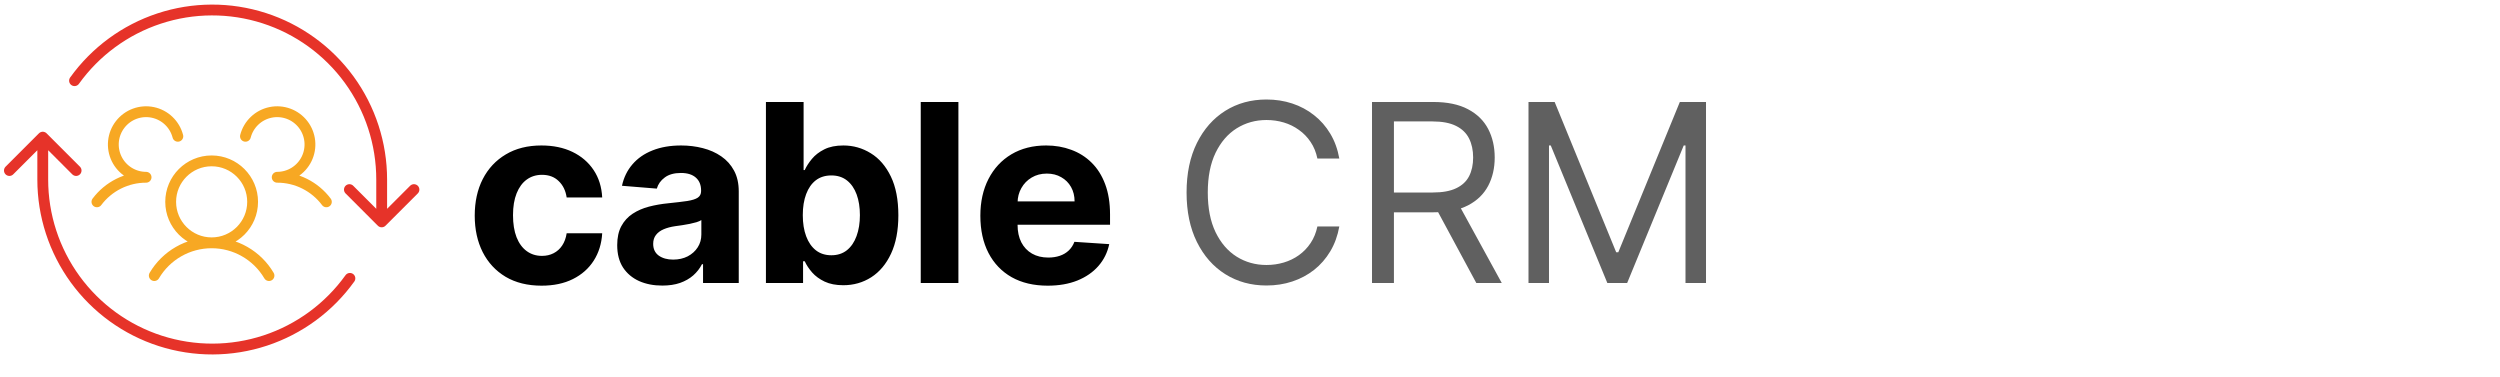 <svg width="212" height="32" viewBox="0 0 212 32" fill="none" xmlns="http://www.w3.org/2000/svg">
<path d="M45.924 24.225C44.745 24.225 43.73 23.975 42.88 23.475C42.036 22.971 41.386 22.271 40.931 21.376C40.482 20.482 40.257 19.452 40.257 18.288C40.257 17.108 40.484 16.074 40.939 15.184C41.399 14.29 42.051 13.593 42.895 13.093C43.74 12.588 44.745 12.336 45.909 12.336C46.913 12.336 47.793 12.518 48.548 12.883C49.302 13.248 49.899 13.76 50.339 14.42C50.779 15.08 51.021 15.854 51.066 16.744H48.053C47.968 16.169 47.743 15.707 47.378 15.357C47.018 15.002 46.546 14.825 45.962 14.825C45.467 14.825 45.034 14.96 44.665 15.229C44.3 15.494 44.015 15.882 43.81 16.391C43.605 16.901 43.503 17.518 43.503 18.243C43.503 18.978 43.603 19.602 43.803 20.117C44.008 20.632 44.295 21.024 44.665 21.294C45.034 21.564 45.467 21.699 45.962 21.699C46.326 21.699 46.654 21.624 46.944 21.474C47.238 21.324 47.481 21.107 47.671 20.822C47.865 20.532 47.993 20.184 48.053 19.78H51.066C51.016 20.659 50.776 21.434 50.347 22.104C49.922 22.768 49.335 23.288 48.585 23.663C47.836 24.038 46.949 24.225 45.924 24.225ZM56.162 24.217C55.427 24.217 54.773 24.09 54.198 23.835C53.623 23.575 53.169 23.193 52.834 22.688C52.504 22.178 52.339 21.544 52.339 20.784C52.339 20.145 52.456 19.607 52.691 19.172C52.926 18.738 53.246 18.388 53.651 18.123C54.056 17.858 54.515 17.658 55.03 17.523C55.55 17.388 56.095 17.293 56.664 17.238C57.334 17.169 57.874 17.104 58.283 17.044C58.693 16.979 58.991 16.884 59.175 16.759C59.36 16.634 59.453 16.449 59.453 16.204V16.159C59.453 15.684 59.303 15.317 59.003 15.057C58.708 14.797 58.288 14.667 57.744 14.667C57.169 14.667 56.712 14.795 56.372 15.05C56.032 15.3 55.807 15.614 55.697 15.994L52.744 15.754C52.894 15.055 53.189 14.45 53.628 13.94C54.068 13.425 54.635 13.031 55.33 12.756C56.03 12.476 56.839 12.336 57.759 12.336C58.398 12.336 59.011 12.411 59.595 12.561C60.185 12.711 60.707 12.943 61.162 13.258C61.622 13.573 61.984 13.978 62.249 14.472C62.514 14.962 62.646 15.549 62.646 16.234V24H59.618V22.403H59.528C59.343 22.763 59.096 23.081 58.786 23.355C58.476 23.625 58.104 23.838 57.669 23.992C57.234 24.142 56.732 24.217 56.162 24.217ZM57.077 22.014C57.546 22.014 57.961 21.921 58.321 21.736C58.681 21.546 58.963 21.291 59.168 20.971C59.373 20.652 59.475 20.289 59.475 19.885V18.663C59.375 18.728 59.238 18.788 59.063 18.843C58.893 18.893 58.701 18.94 58.486 18.985C58.271 19.025 58.056 19.062 57.841 19.098C57.626 19.128 57.431 19.155 57.257 19.18C56.882 19.235 56.554 19.322 56.275 19.442C55.995 19.562 55.777 19.725 55.622 19.93C55.467 20.13 55.39 20.379 55.39 20.679C55.39 21.114 55.547 21.446 55.862 21.676C56.182 21.901 56.587 22.014 57.077 22.014ZM64.951 24V8.648H68.145V14.42H68.242C68.382 14.11 68.585 13.795 68.85 13.475C69.119 13.15 69.469 12.881 69.899 12.666C70.334 12.446 70.874 12.336 71.518 12.336C72.358 12.336 73.132 12.556 73.842 12.996C74.552 13.43 75.119 14.088 75.544 14.967C75.968 15.842 76.181 16.939 76.181 18.258C76.181 19.542 75.973 20.627 75.559 21.511C75.149 22.391 74.589 23.058 73.879 23.513C73.175 23.962 72.385 24.187 71.511 24.187C70.891 24.187 70.364 24.085 69.929 23.88C69.499 23.675 69.147 23.418 68.872 23.108C68.597 22.793 68.387 22.476 68.242 22.156H68.1V24H64.951ZM68.077 18.243C68.077 18.928 68.172 19.525 68.362 20.035C68.552 20.544 68.827 20.942 69.187 21.226C69.547 21.506 69.984 21.646 70.499 21.646C71.018 21.646 71.458 21.504 71.818 21.219C72.178 20.929 72.45 20.529 72.635 20.02C72.825 19.505 72.92 18.913 72.92 18.243C72.92 17.578 72.828 16.994 72.643 16.489C72.458 15.984 72.185 15.589 71.826 15.304C71.466 15.02 71.023 14.877 70.499 14.877C69.979 14.877 69.539 15.015 69.179 15.29C68.825 15.564 68.552 15.954 68.362 16.459C68.172 16.964 68.077 17.558 68.077 18.243ZM81.273 8.648V24H78.079V8.648H81.273ZM88.846 24.225C87.662 24.225 86.642 23.985 85.787 23.505C84.938 23.02 84.283 22.336 83.823 21.451C83.364 20.562 83.134 19.51 83.134 18.295C83.134 17.111 83.364 16.072 83.823 15.177C84.283 14.283 84.93 13.585 85.765 13.086C86.605 12.586 87.589 12.336 88.718 12.336C89.478 12.336 90.185 12.458 90.84 12.703C91.499 12.943 92.074 13.306 92.564 13.79C93.059 14.275 93.444 14.885 93.718 15.619C93.993 16.349 94.131 17.203 94.131 18.183V19.06H84.408V17.081H91.125C91.125 16.621 91.025 16.214 90.825 15.859C90.625 15.504 90.348 15.227 89.993 15.027C89.643 14.822 89.236 14.72 88.771 14.72C88.286 14.72 87.856 14.832 87.482 15.057C87.112 15.277 86.822 15.574 86.612 15.949C86.402 16.319 86.295 16.731 86.29 17.186V19.067C86.29 19.637 86.395 20.13 86.605 20.544C86.819 20.959 87.122 21.279 87.512 21.504C87.901 21.729 88.364 21.841 88.898 21.841C89.253 21.841 89.578 21.791 89.873 21.691C90.168 21.591 90.42 21.441 90.63 21.241C90.84 21.041 91 20.797 91.11 20.507L94.063 20.702C93.913 21.411 93.606 22.031 93.141 22.561C92.681 23.085 92.087 23.495 91.357 23.79C90.632 24.08 89.795 24.225 88.846 24.225Z" fill="black"/>
<path d="M113.574 13.445H111.715C111.605 12.911 111.413 12.441 111.138 12.036C110.868 11.631 110.538 11.291 110.148 11.017C109.764 10.737 109.336 10.527 108.867 10.387C108.397 10.247 107.907 10.177 107.397 10.177C106.468 10.177 105.626 10.412 104.871 10.882C104.122 11.351 103.524 12.044 103.08 12.958C102.64 13.873 102.42 14.995 102.42 16.324C102.42 17.653 102.64 18.775 103.08 19.69C103.524 20.604 104.122 21.296 104.871 21.766C105.626 22.236 106.468 22.471 107.397 22.471C107.907 22.471 108.397 22.401 108.867 22.261C109.336 22.121 109.764 21.914 110.148 21.639C110.538 21.359 110.868 21.017 111.138 20.612C111.413 20.202 111.605 19.732 111.715 19.203H113.574C113.434 19.987 113.179 20.689 112.81 21.309C112.44 21.929 111.98 22.456 111.43 22.891C110.881 23.32 110.263 23.648 109.579 23.873C108.899 24.098 108.172 24.21 107.397 24.21C106.088 24.21 104.924 23.89 103.904 23.25C102.885 22.611 102.083 21.701 101.498 20.522C100.913 19.342 100.621 17.943 100.621 16.324C100.621 14.705 100.913 13.306 101.498 12.126C102.083 10.947 102.885 10.037 103.904 9.397C104.924 8.758 106.088 8.438 107.397 8.438C108.172 8.438 108.899 8.55 109.579 8.775C110.263 9 110.881 9.33 111.43 9.765C111.98 10.195 112.44 10.719 112.81 11.339C113.179 11.954 113.434 12.656 113.574 13.445ZM116.346 24V8.648H121.533C122.733 8.648 123.717 8.853 124.487 9.263C125.257 9.667 125.826 10.225 126.196 10.934C126.566 11.644 126.751 12.451 126.751 13.355C126.751 14.26 126.566 15.062 126.196 15.762C125.826 16.461 125.259 17.011 124.494 17.411C123.73 17.806 122.753 18.003 121.563 18.003H117.366V16.324H121.503C122.323 16.324 122.983 16.204 123.482 15.964C123.987 15.724 124.352 15.384 124.577 14.945C124.807 14.5 124.922 13.97 124.922 13.355C124.922 12.741 124.807 12.204 124.577 11.744C124.347 11.284 123.98 10.929 123.475 10.679C122.97 10.424 122.303 10.297 121.473 10.297H118.205V24H116.346ZM123.572 17.104L127.35 24H125.192L121.473 17.104H123.572ZM129.616 8.648H131.835L137.053 21.391H137.232L142.45 8.648H144.669V24H142.93V12.336H142.78L137.982 24H136.303L131.505 12.336H131.355V24H129.616V8.648Z" fill="#606060"/>
<g clip-path="url(#clip0_6312_29314)">
<path d="M29.629 16.078L32.366 18.816M32.366 18.816L35.104 16.078M32.366 18.816V15.223C32.367 12.181 31.403 9.217 29.612 6.757C27.82 4.298 25.295 2.471 22.399 1.539C19.502 0.607 16.385 0.618 13.496 1.571C10.606 2.523 8.094 4.369 6.32 6.841M0.797 14.46L3.626 11.631M3.626 11.631L6.454 14.46M3.626 11.631V15.223C3.625 18.266 4.589 21.23 6.38 23.689C8.172 26.149 10.697 27.976 13.594 28.908C16.49 29.84 19.607 29.829 22.496 28.876C25.386 27.923 27.898 26.078 29.672 23.606" stroke="#E63329" stroke-width="0.918" stroke-linecap="round" stroke-linejoin="round"/>
<path d="M27.676 17.116C27.191 16.469 26.561 15.943 25.837 15.581C25.114 15.219 24.316 15.031 23.506 15.032C24.026 15.032 24.535 14.886 24.977 14.61C25.418 14.335 25.773 13.942 26.001 13.475C26.23 13.008 26.323 12.487 26.27 11.97C26.217 11.452 26.02 10.96 25.702 10.55C25.384 10.139 24.956 9.825 24.469 9.645C23.981 9.465 23.453 9.425 22.944 9.53C22.435 9.635 21.965 9.88 21.589 10.239C21.212 10.597 20.944 11.054 20.814 11.557M8.219 17.116C8.704 16.469 9.333 15.943 10.057 15.581C10.781 15.219 11.579 15.031 12.388 15.032C11.868 15.031 11.359 14.886 10.918 14.61C10.477 14.335 10.122 13.942 9.893 13.475C9.665 13.008 9.571 12.487 9.624 11.97C9.677 11.452 9.874 10.96 10.193 10.55C10.511 10.139 10.938 9.825 11.426 9.645C11.913 9.465 12.442 9.425 12.951 9.53C13.46 9.635 13.929 9.88 14.306 10.239C14.682 10.597 14.951 11.054 15.081 11.557M17.947 20.591C19.866 20.591 21.422 19.035 21.422 17.116C21.422 15.198 19.866 13.642 17.947 13.642C16.028 13.642 14.473 15.198 14.473 17.116C14.473 19.035 16.028 20.591 17.947 20.591ZM17.947 20.591C16.965 20.591 15.999 20.847 15.146 21.335C14.293 21.822 13.582 22.524 13.083 23.37M17.947 20.591C18.93 20.591 19.895 20.847 20.748 21.335C21.602 21.822 22.313 22.524 22.811 23.37" stroke="#F7A823" stroke-width="0.918" stroke-linecap="round" stroke-linejoin="round"/>
</g>
<defs>
<clipPath id="clip0_6312_29314">
<rect width="35.939" height="30.349" fill="white"/>
</clipPath>
</defs>
</svg>
